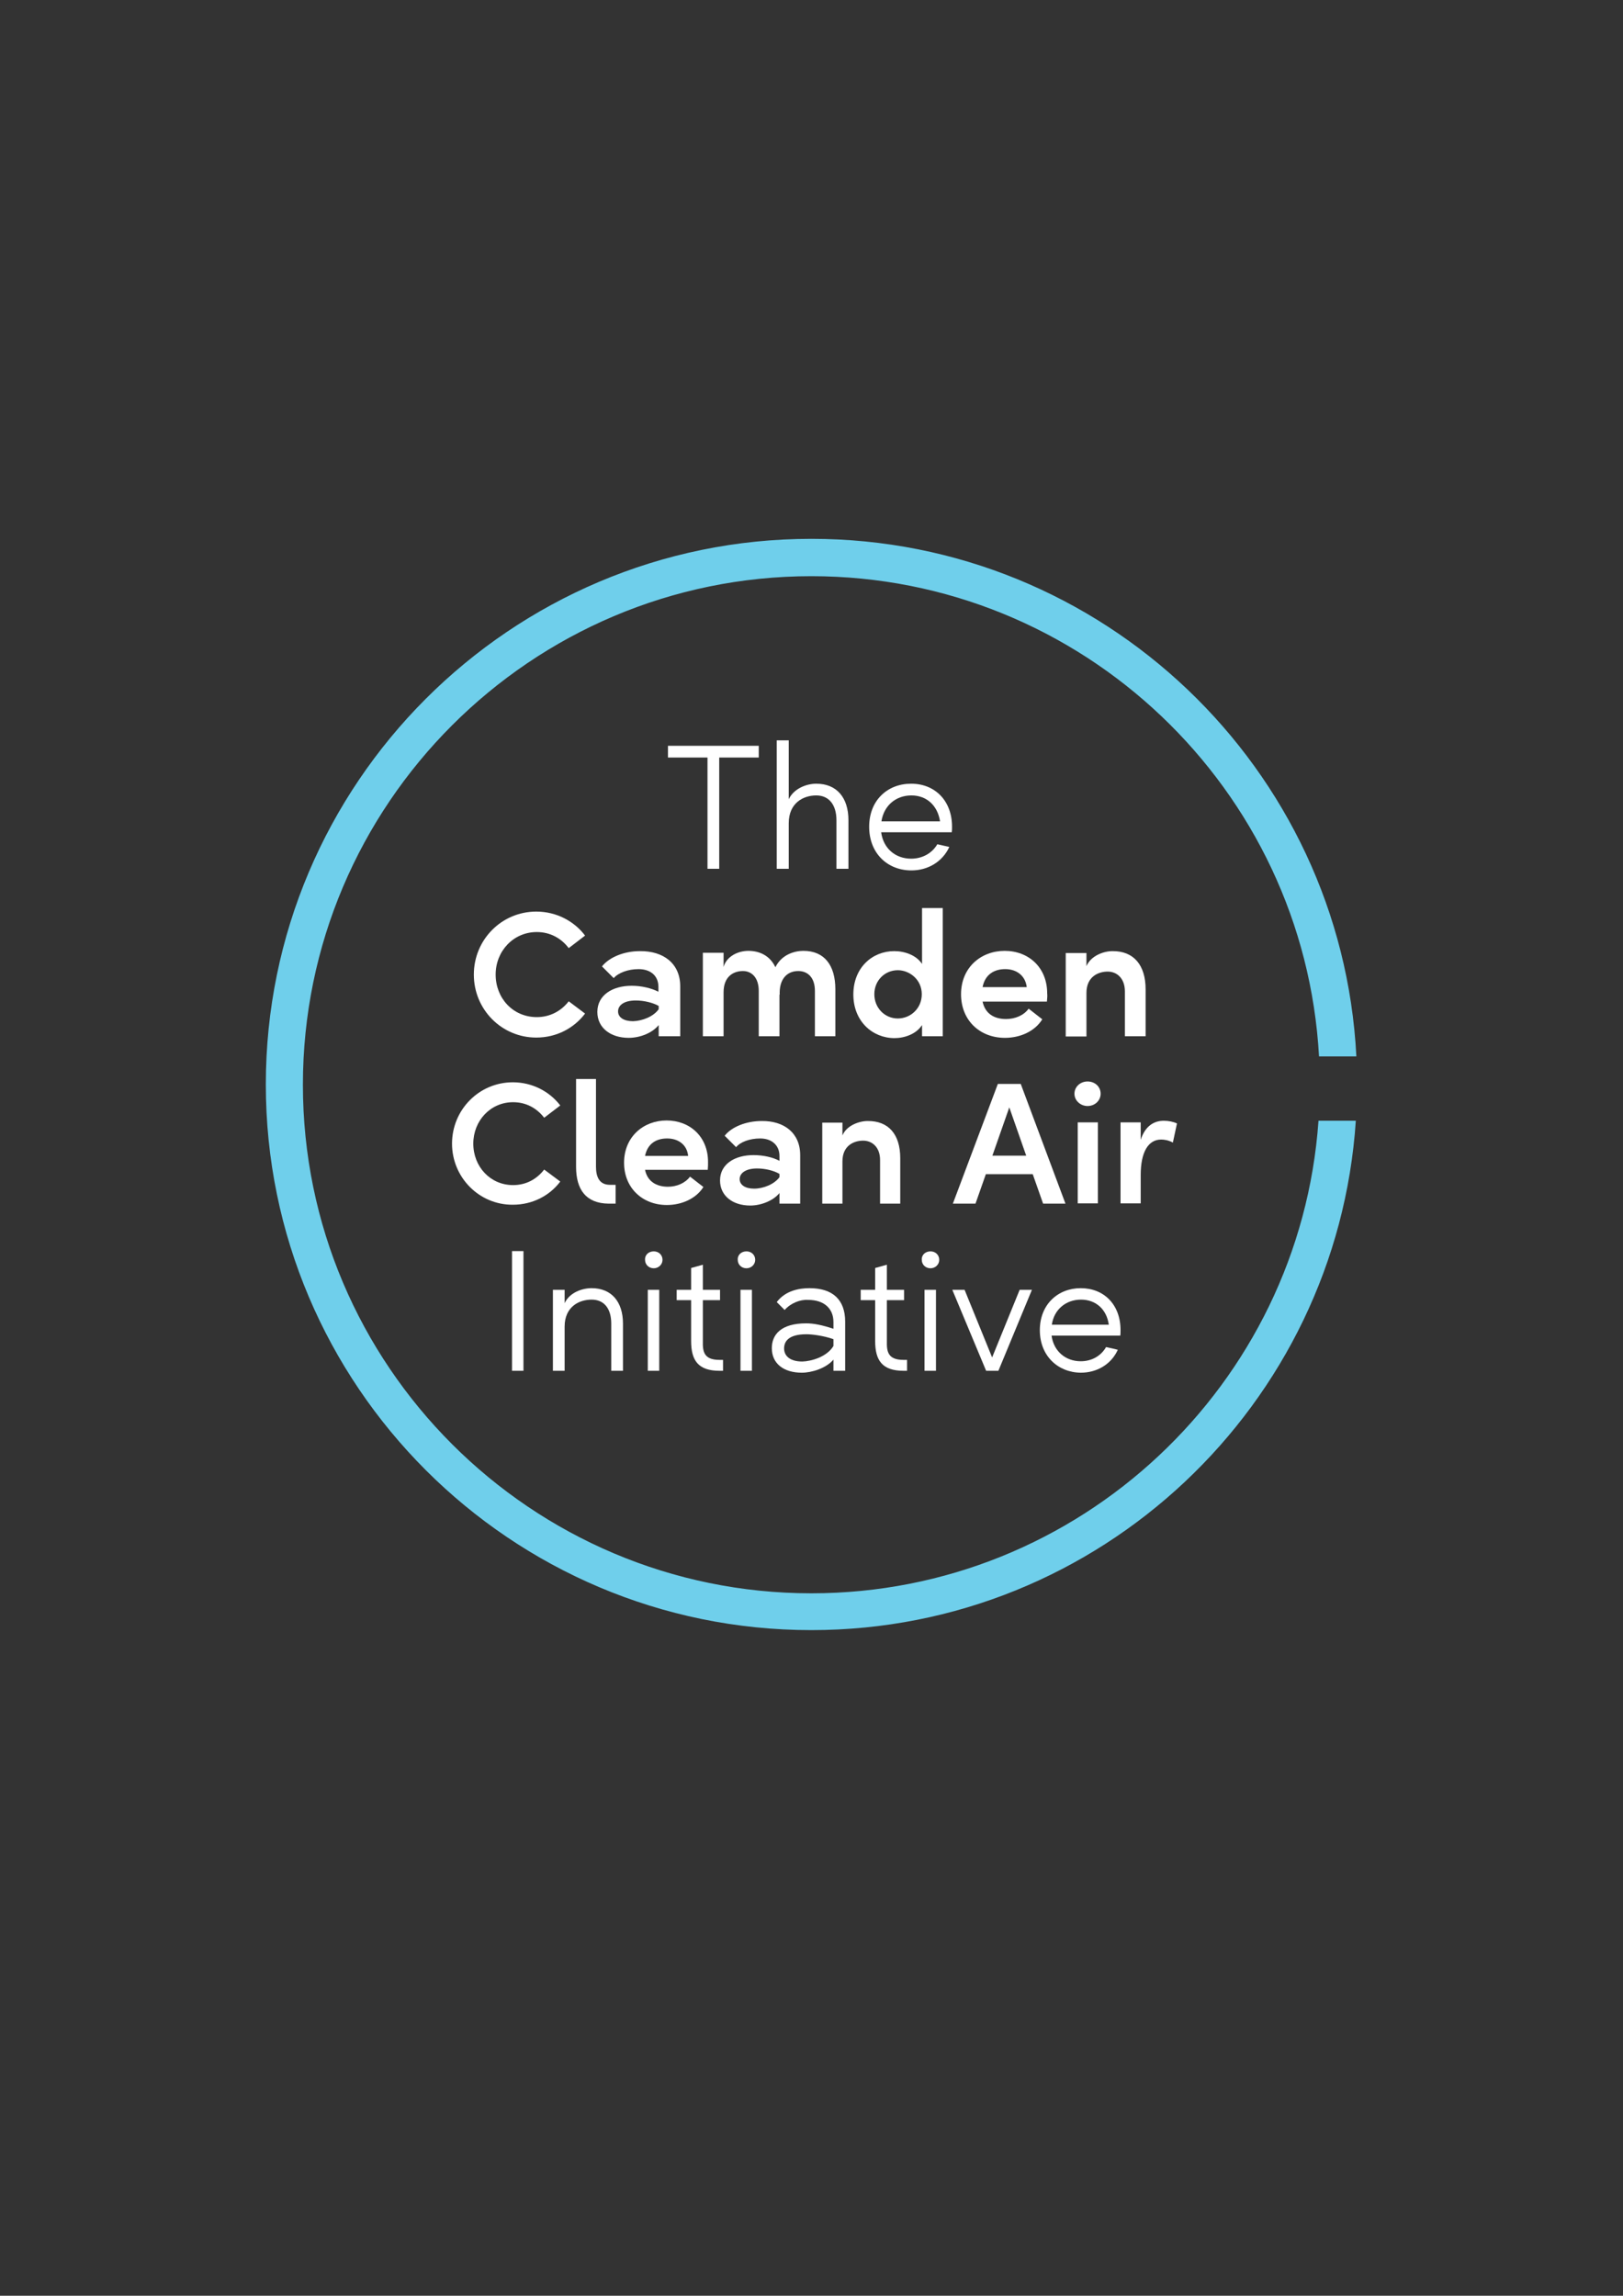<?xml version="1.0" encoding="utf-8"?>
<!-- Generator: Adobe Illustrator 27.0.0, SVG Export Plug-In . SVG Version: 6.00 Build 0)  -->
<svg version="1.1" id="Layer_1" xmlns="http://www.w3.org/2000/svg" xmlns:xlink="http://www.w3.org/1999/xlink" x="0px" y="0px"
	 viewBox="0 0 595.3 841.9" style="enable-background:new 0 0 595.3 841.9;" xml:space="preserve">
<rect x="0" y="0" width="595.3" height="841.9" fill="#333333" stroke="none"/>
<style type="text/css">
	.st0{fill:#FFFFFF;}
	.st1{fill:#6FCFEB;}
</style>
<g>
	<g>
		<path class="st0" d="M278.3,273.5v4.3h-14.5v40.8h-4.3v-40.8h-14.5v-4.3H278.3z"/>
		<path class="st0" d="M289.3,318.6h-4.4v-47.1h4.4v21.6c1.9-4,6.6-5.7,10.1-5.7c7.5,0,11.8,5.1,11.8,13.4v17.8h-4.4v-17.8
			c0-5.6-2.7-9.1-7.4-9.1c-4.8,0-10.1,2.8-10.1,10.2V318.6z"/>
		<path class="st0" d="M318.8,303.2c0-9.7,6.7-15.8,15.4-15.8c8.7,0,15,6.2,15,15.8c0,0.7,0,1.4-0.1,2h-25.9c0.8,6,5.3,9.7,11,9.7
			c4.1,0,7.7-2,9.6-5.3c1.3,0.3,3,0.7,4.4,1c-2.5,5.4-7.8,8.6-13.9,8.6C325.5,319.2,318.8,312.9,318.8,303.2z M344.8,301.2
			c-0.9-5.8-4.9-9.5-10.5-9.5c-5.7,0-10.1,3.7-11,9.5H344.8z"/>
		<path class="st0" d="M173.8,357.4c0-12.8,10.2-23.1,22.9-23.1c7.4,0,13.9,3.5,17.9,8.8l-6,4.6c-2.7-3.6-6.8-5.9-11.7-5.9
			c-8.6,0-15.1,7-15.1,15.6s6.3,15.6,15.1,15.6c4.9,0,9-2.3,11.7-5.8l6,4.5c-4.1,5.4-10.5,8.8-17.9,8.8
			C184,380.5,173.8,370.2,173.8,357.4z"/>
		<path class="st0" d="M249.5,361.7V380h-7.9v-4.1c-2.2,2.8-6.7,4.7-11,4.7c-6.7,0-11.5-3.7-11.5-9.5c0-6.2,5.6-9.6,12.6-9.6
			c3.6,0,7.3,0.9,9.8,2.2v-1.8c0-3.9-2.7-6.5-7.3-6.5c-3.9,0-7.5,1.4-9.1,3.3l-4.3-4.3c2.6-3.3,8-5.6,13.9-5.6
			C243.3,348.7,249.5,353.3,249.5,361.7z M241.6,370.1v-1.2c-2.1-1.2-5.4-2-8.4-2c-4.4,0-6.5,1.8-6.5,4c0,2.2,2.1,3.6,5.5,3.6
			C235.6,374.4,239.7,372.8,241.6,370.1z"/>
		<path class="st0" d="M306.4,362.8V380h-7.5v-16.6c0-4.9-2.6-7.3-6.1-7.3c-4.4,0-7.1,3.3-6.8,8.8l-0.1-0.3V380h-7.6v-16.6
			c0-4.9-2.6-7.3-5.8-7.3c-3.5,0-7.1,2-7.1,7.8V380h-7.6v-30.6h7.6v5.2c1.1-3.9,5.3-5.9,9.1-5.9c4.5,0,8.1,2.1,9.9,6
			c2.4-4.8,7.2-6,10.3-6C302.3,348.7,306.4,353.9,306.4,362.8z"/>
		<path class="st0" d="M345.8,333V380h-7.6v-4.1c-2.1,3.3-6.4,4.8-10.1,4.8c-8.1,0-15.1-6.2-15.1-16c0-9.8,6.9-15.9,15-15.9
			c3.9,0,8.1,1.5,10.2,4.7V333H345.8z M338.1,364.6c0-5.4-4.5-8.8-8.8-8.8c-4.7,0-8.6,3.7-8.6,8.8c0,5.1,3.9,8.9,8.6,8.9
			C333.9,373.5,338.1,369.9,338.1,364.6z"/>
		<path class="st0" d="M384,367.3h-23.6c0.9,4.3,4.1,6.4,8.6,6.4c3.3,0,6.5-1.3,8.3-3.8l5,3.9c-2.8,4.5-8.2,6.8-13.7,6.8
			c-9.2,0-16.1-6.4-16.1-16c0-9.8,7.3-15.9,16-15.9c8.8,0,15.6,6.1,15.6,15.6C384.2,365.2,384.1,366.2,384,367.3z M376.6,362
			c-0.5-4.2-3.7-6.6-7.9-6.6c-4.1,0-7.4,2-8.3,6.6H376.6z"/>
		<path class="st0" d="M420.2,362.8V380h-7.6v-16.4c0-4.8-2.9-7.3-6.3-7.3c-3.5,0-7.8,1.9-7.8,7.8v16h-7.6v-30.6h7.6v4.8
			c1.6-3.8,6.3-5.5,9.5-5.5C415.8,348.7,420.2,353.9,420.2,362.8z"/>
		<path class="st0" d="M165.8,419.4c0-12.4,9.9-22.5,22.3-22.5c7.2,0,13.5,3.4,17.4,8.5l-5.9,4.5c-2.7-3.5-6.6-5.7-11.4-5.7
			c-8.3,0-14.6,6.8-14.6,15.2c0,8.4,6.2,15.2,14.6,15.2c4.8,0,8.7-2.2,11.4-5.7l5.9,4.4c-3.9,5.2-10.2,8.5-17.4,8.5
			C175.8,441.9,165.8,431.8,165.8,419.4z"/>
		<path class="st0" d="M211.3,427.9v-32.2h7.3v32.1c0,3.6,1.1,6.7,5.1,6.7h2.1v6.9h-2.6C214.9,441.3,211.3,436.2,211.3,427.9z"/>
		<path class="st0" d="M259.6,429h-23c0.8,4.1,4,6.2,8.4,6.2c3.2,0,6.3-1.3,8.1-3.7l4.9,3.8c-2.7,4.3-8,6.6-13.4,6.6
			c-8.9,0-15.7-6.2-15.7-15.5c0-9.5,7.1-15.5,15.6-15.5c8.5,0,15.2,5.9,15.2,15.2C259.7,427,259.7,428,259.6,429z M252.4,423.9
			c-0.4-4.1-3.6-6.4-7.7-6.4c-4,0-7.2,1.9-8.1,6.4H252.4z"/>
		<path class="st0" d="M293.5,423.6v17.8h-7.6v-3.9c-2.1,2.7-6.6,4.6-10.7,4.6c-6.5,0-11.1-3.6-11.1-9.2c0-6,5.4-9.3,12.3-9.3
			c3.5,0,7.1,0.8,9.5,2.1v-1.8c0-3.8-2.7-6.4-7.1-6.4c-3.8,0-7.3,1.3-8.8,3.2l-4.2-4.2c2.5-3.2,7.8-5.4,13.6-5.4
			C287.5,411,293.5,415.4,293.5,423.6z M285.9,431.7v-1.2c-2-1.2-5.2-2-8.2-2c-4.3,0-6.4,1.8-6.4,3.9c0,2.1,2,3.5,5.3,3.5
			C280,435.9,284,434.3,285.9,431.7z"/>
		<path class="st0" d="M330.2,424.7v16.7h-7.4v-16c0-4.7-2.9-7.1-6.2-7.1c-3.4,0-7.6,1.8-7.6,7.6v15.5h-7.4v-29.7h7.4v4.7
			c1.5-3.7,6.2-5.3,9.2-5.3C325.9,411,330.2,416,330.2,424.7z"/>
		<path class="st0" d="M378.8,430.6h-17.2l-3.8,10.8h-8.3l16.5-43.9h8.4l16.4,43.9h-8.2L378.8,430.6z M376.4,423.8l-6.2-17.7
			l-6.2,17.7H376.4z"/>
		<path class="st0" d="M394.1,401.1c0-2.6,2.2-4.5,4.8-4.5c2.7,0,4.8,1.9,4.8,4.5c0,2.5-2.1,4.5-4.8,4.5
			C396.4,405.6,394.1,403.7,394.1,401.1z M395.3,411.6h7.4v29.7h-7.4V411.6z"/>
		<path class="st0" d="M431.7,412l-1.5,7c-1.7-0.9-3.2-1.1-4.3-1.1c-4.8,0-7.5,4.7-7.5,13v10.4h-7.4v-29.7h7.4v6.4
			c1.6-5,4.8-7,8.5-7C428.6,411,430.5,411.4,431.7,412z"/>
		<path class="st0" d="M192,502.7h-4.2v-43.9h4.2V502.7z"/>
		<path class="st0" d="M207.1,502.7h-4.3V473h4.3v4.9c1.8-3.9,6.4-5.5,9.9-5.5c7.3,0,11.5,5,11.5,13v17.3h-4.3v-17.3
			c0-5.5-2.6-8.8-7.2-8.8c-4.7,0-9.9,2.7-9.9,9.9V502.7z"/>
		<path class="st0" d="M239.8,458.9c1.8,0,3.2,1.3,3.2,3.1c0,1.8-1.5,3.1-3.2,3.1c-1.8,0-3.2-1.3-3.2-3.1
			C236.5,460.1,238,458.9,239.8,458.9z M241.8,473h-4.2v29.7h4.2V473z"/>
		<path class="st0" d="M265.2,502.7h-1.3c-7.8,0-10.4-3.8-10.4-10.9v-15h-5.3V473h5.3v-8l4.3-1.2v9.2h6.3v3.8h-6.3v15
			c-0.1,3.9,0.4,6.9,6.1,6.9h1.3V502.7z"/>
		<path class="st0" d="M273.8,458.9c1.8,0,3.2,1.3,3.2,3.1c0,1.8-1.5,3.1-3.2,3.1c-1.8,0-3.2-1.3-3.2-3.1
			C270.5,460.1,272,458.9,273.8,458.9z M275.8,473h-4.2v29.7h4.2V473z"/>
		<path class="st0" d="M287.8,480.4l-2.9-2.9c3.2-4.2,8.2-5.1,12-5.1c8.5,0,13.1,4.2,13.1,12.3v18h-4.3v-4.1
			c-2.7,3.2-8,4.8-11.6,4.8c-6.6,0-11-3.3-11-9c0-5,3.4-9.1,12.6-9.1c2.7,0,5.8,0.6,10,2v-2.5c0-4.9-3.4-8.1-9.3-8.1
			C293.5,476.5,290,477.9,287.8,480.4z M305.7,493.6v-2.5c-3.7-1.3-7.9-1.8-9.9-1.8c-6.9,0-8.2,2.9-8.2,5.2c0,2.7,2.1,4.8,6.7,4.8
			C297.6,499.2,303.3,497.6,305.7,493.6z"/>
		<path class="st0" d="M332.7,502.7h-1.3c-7.8,0-10.4-3.8-10.4-10.9v-15h-5.3V473h5.3v-8l4.3-1.2v9.2h6.3v3.8h-6.3v15
			c-0.1,3.9,0.4,6.9,6.1,6.9h1.3V502.7z"/>
		<path class="st0" d="M341.3,458.9c1.8,0,3.2,1.3,3.2,3.1c0,1.8-1.5,3.1-3.2,3.1c-1.8,0-3.2-1.3-3.2-3.1
			C338,460.1,339.5,458.9,341.3,458.9z M343.3,473h-4.2v29.7h4.2V473z"/>
		<path class="st0" d="M353.8,473l10.1,24.8L374,473h4.5l-12.3,29.7h0.1h-4.6L349.3,473H353.8z"/>
		<path class="st0" d="M381.4,487.8c0-9.4,6.6-15.4,15-15.4c8.5,0,14.6,6,14.6,15.4c0,0.6,0,1.4-0.1,2h-25.2
			c0.8,5.8,5.2,9.4,10.7,9.4c4,0,7.4-1.9,9.3-5.2c1.3,0.3,2.9,0.6,4.3,1c-2.4,5.3-7.6,8.4-13.6,8.4
			C388,503.3,381.4,497.2,381.4,487.8z M406.7,485.8c-0.8-5.7-4.8-9.2-10.2-9.2c-5.5,0-9.9,3.6-10.7,9.2H406.7z"/>
	</g>
	<path class="st1" d="M483.6,411.1c-6.8,96.6-87.6,173.2-186,173.2c-102.8,0-186.5-83.7-186.5-186.5c0-102.8,83.7-186.5,186.5-186.5
		c99.4,0,180.8,78.1,186.2,176.1h13.7c-5.4-105.6-93-189.8-199.9-189.8c-110.4,0-200.1,89.8-200.1,200.1
		c0,110.4,89.8,200.1,200.1,200.1c105.9,0,192.8-82.7,199.7-186.8H483.6z"/>
</g>
</svg>
